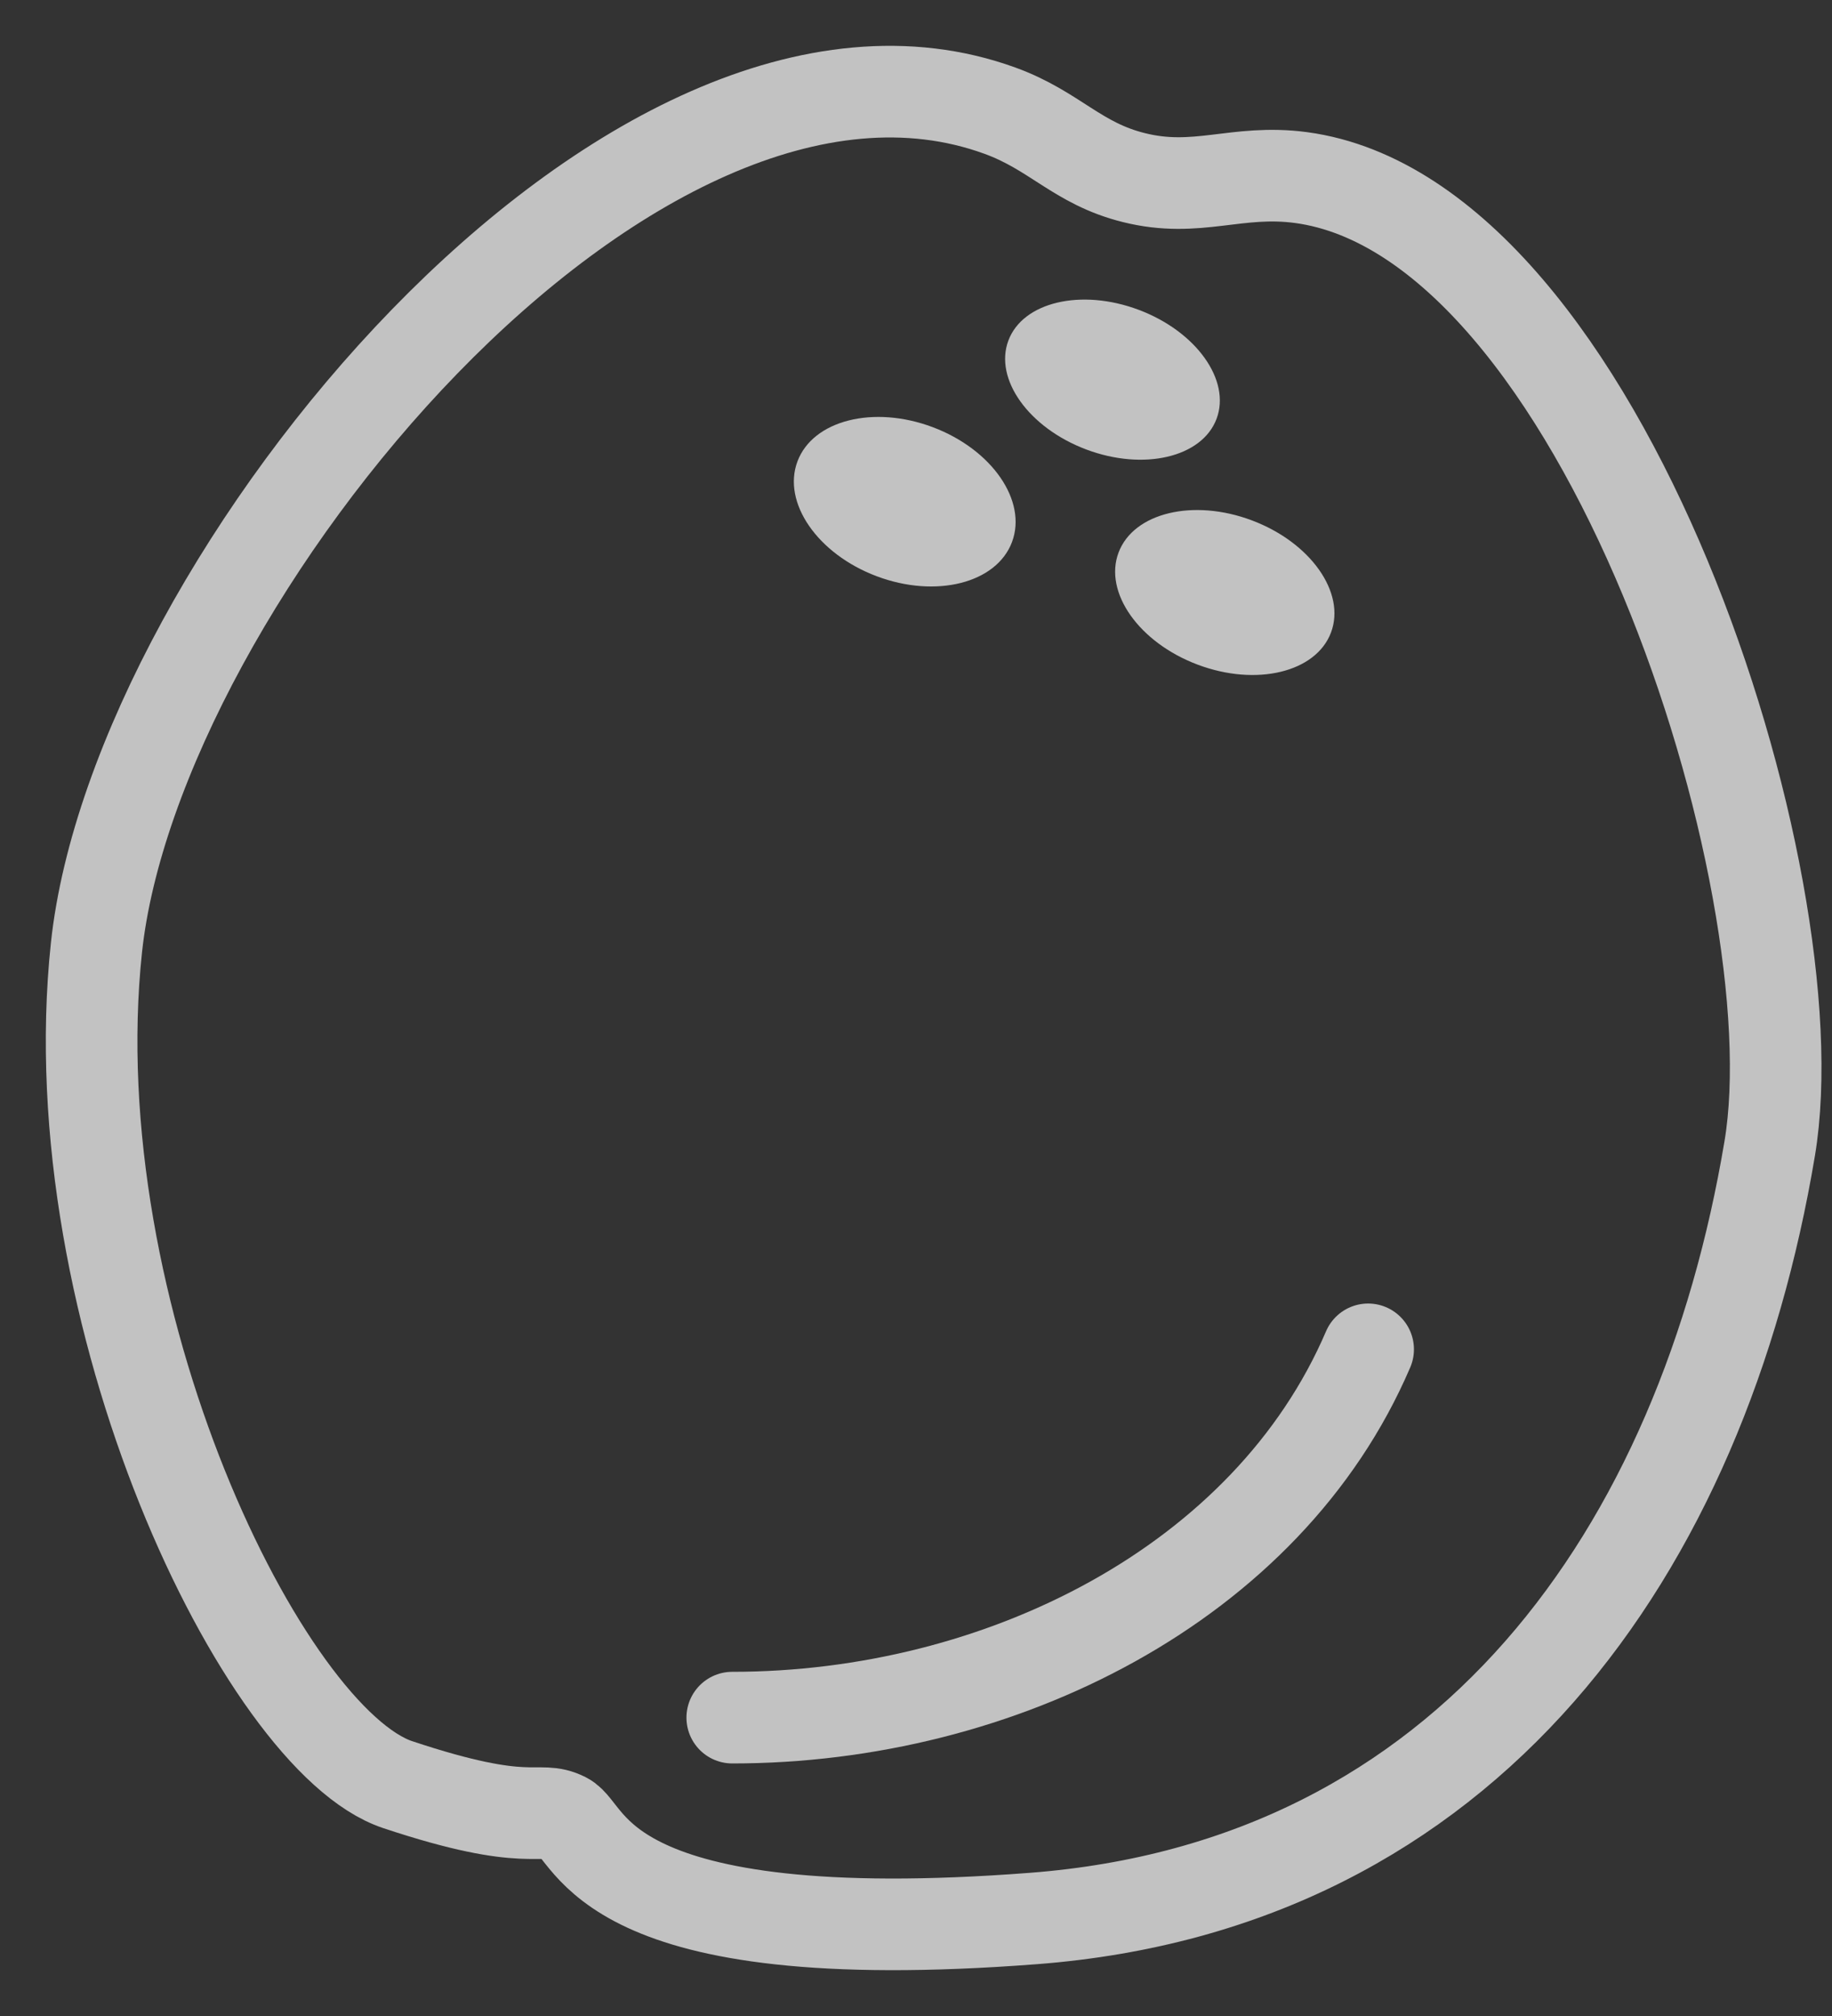 <?xml version="1.0" encoding="UTF-8"?> <svg xmlns="http://www.w3.org/2000/svg" width="20" height="22" viewBox="0 0 20 22" fill="none"><rect x="0" y="0" width="20" height="22" fill="#333333" stroke="none"/><g opacity="0.7"><path d="M4.341 19.475C5.802 19.962 5.867 19.689 6.168 19.84C6.469 19.991 6.533 21.301 11.282 20.936C16.032 20.571 18.586 16.916 19.32 12.533C19.809 9.611 17.493 2.382 14.205 1.938C13.498 1.843 13.07 2.111 12.378 1.938C11.759 1.784 11.517 1.426 10.917 1.208C6.898 -0.254 1.48 6.336 1.053 10.341C0.626 14.346 2.88 18.988 4.341 19.475Z" stroke="white" stroke-linejoin="round"></path><path d="M7.994 18.744C10.917 18.744 13.84 17.282 14.936 14.725" stroke="white" stroke-linecap="round" stroke-linejoin="round"></path><ellipse cx="13.371" cy="6.466" rx="1.239" ry="0.841" transform="rotate(20.611 13.371 6.466)" fill="white"></ellipse><ellipse cx="9.877" cy="5.475" rx="1.251" ry="0.869" transform="rotate(20.611 9.877 5.475)" fill="white"></ellipse><ellipse cx="12.145" cy="4.143" rx="1.214" ry="0.814" transform="rotate(20.611 12.145 4.143)" fill="white"></ellipse></g></svg> 